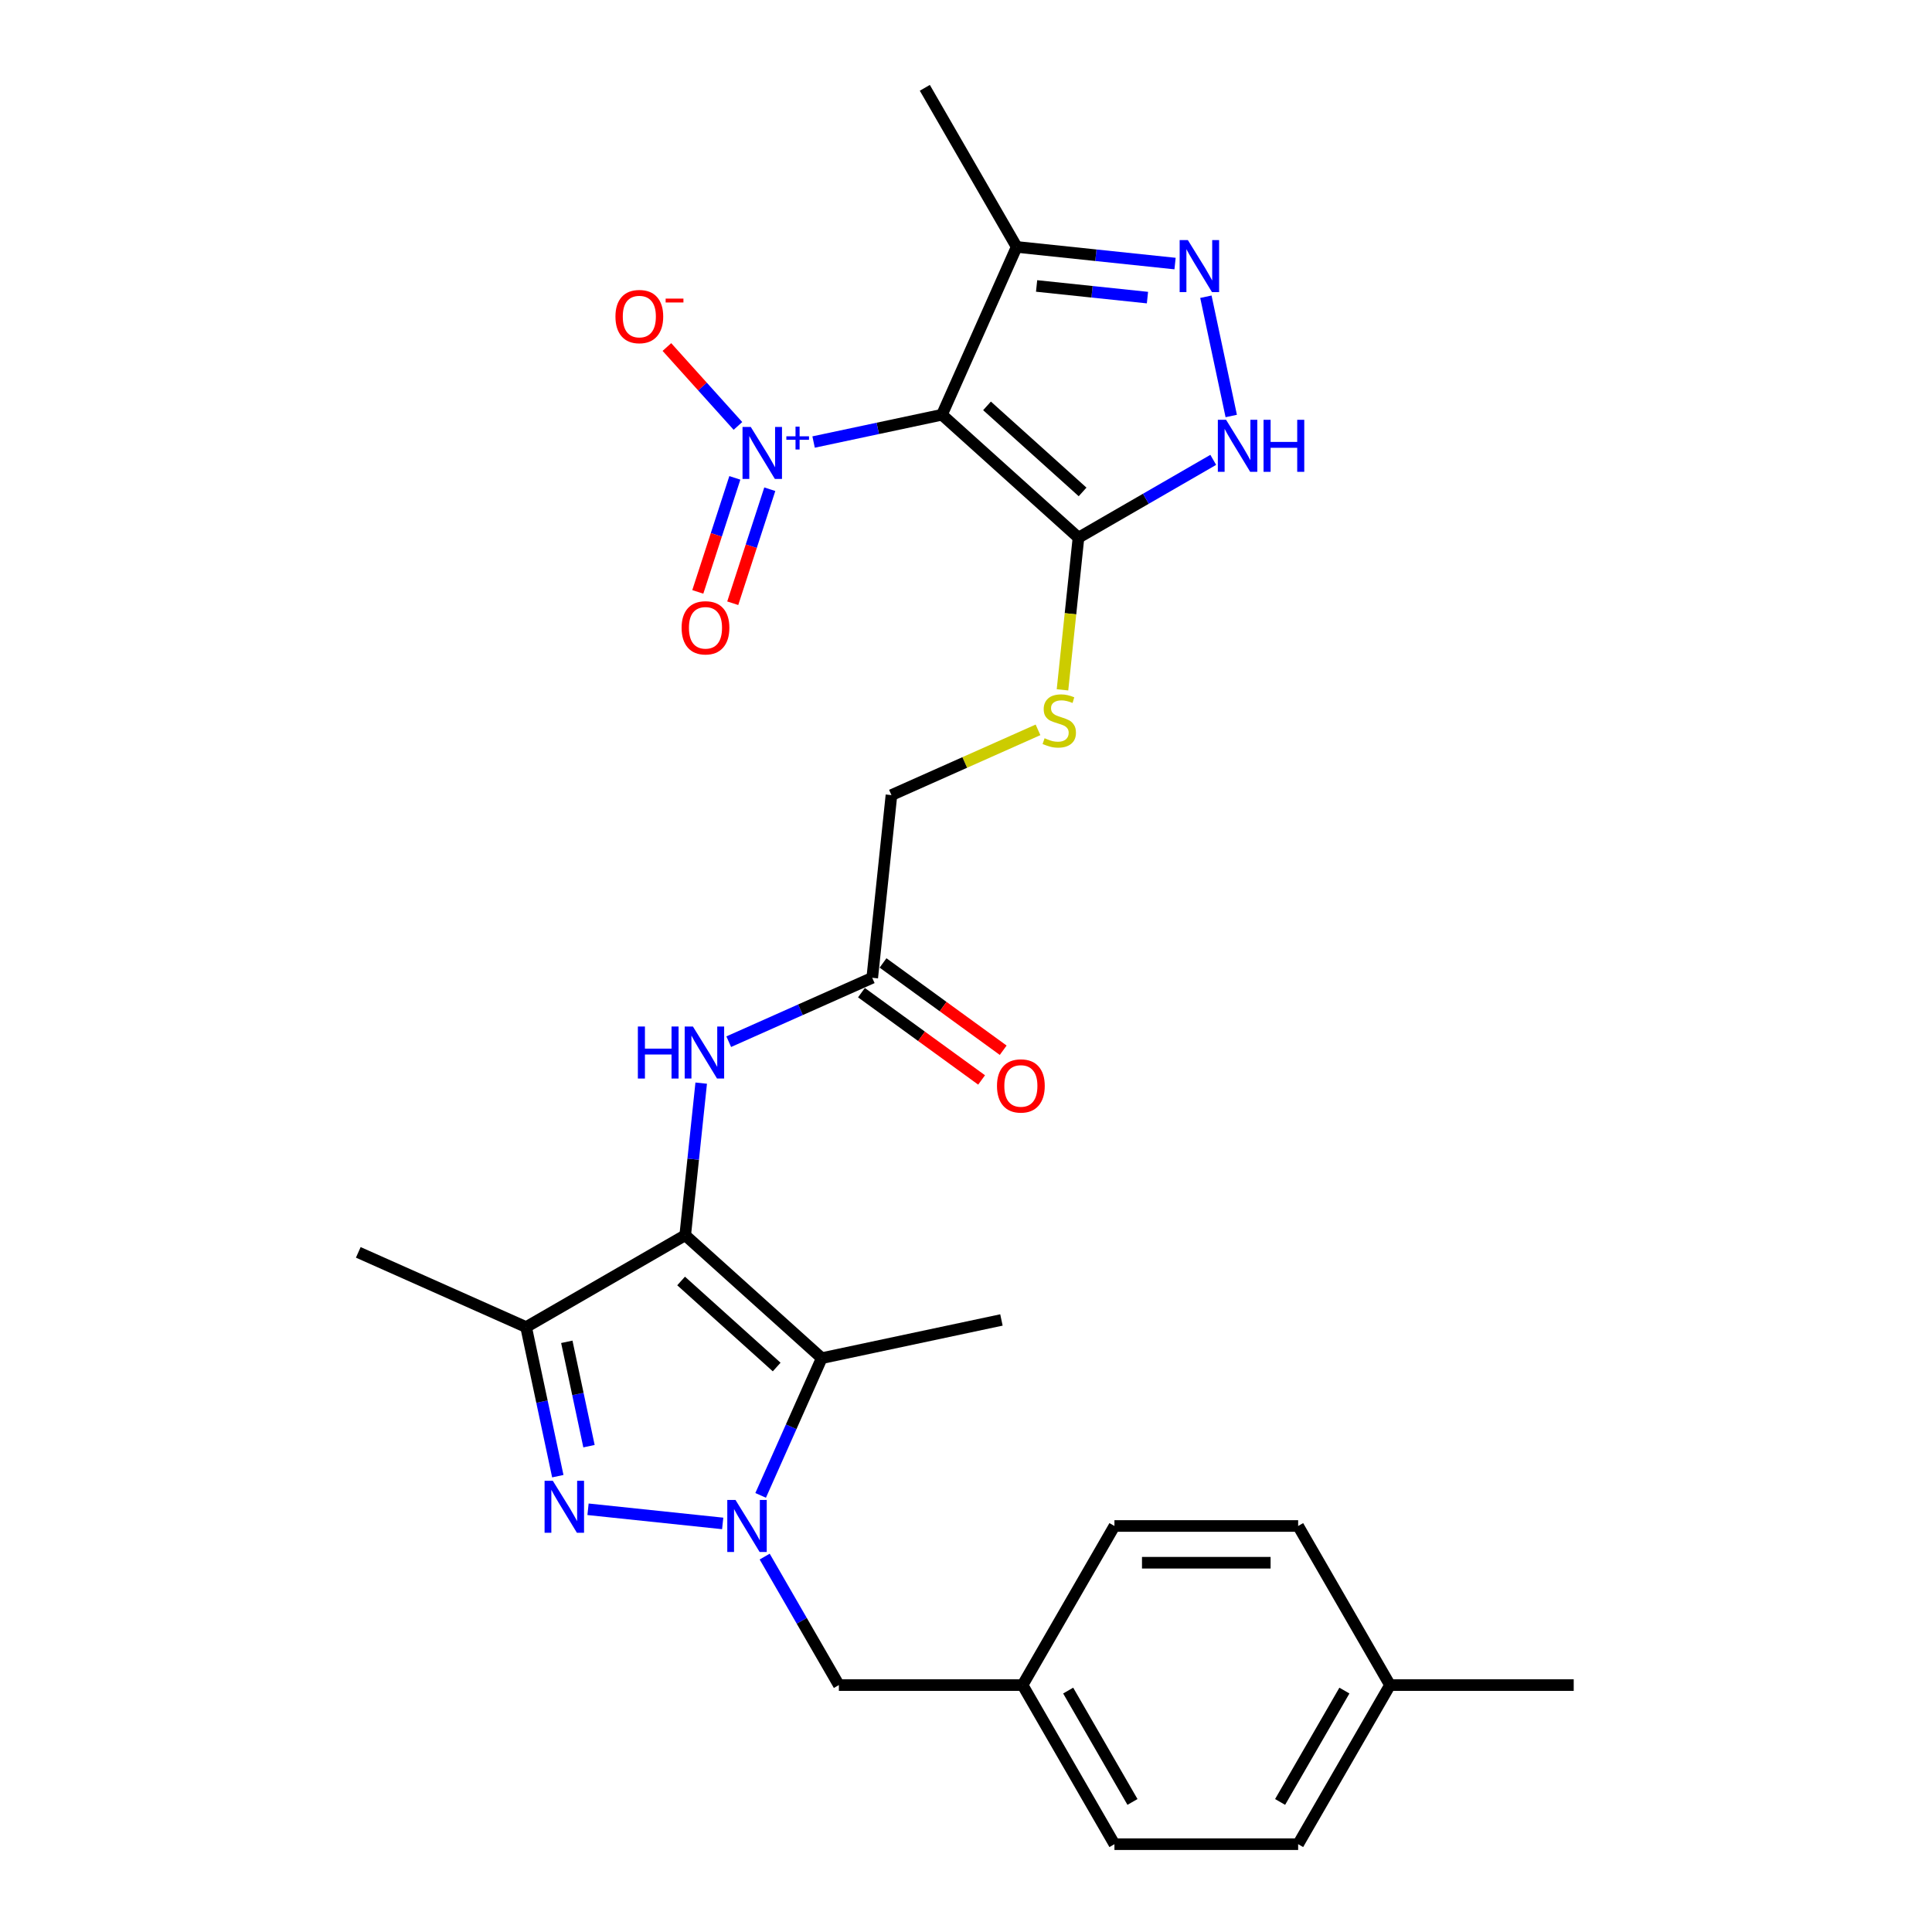 <?xml version='1.0' encoding='iso-8859-1'?>
<svg version='1.1' baseProfile='full'
              xmlns='http://www.w3.org/2000/svg'
                      xmlns:rdkit='http://www.rdkit.org/xml'
                      xmlns:xlink='http://www.w3.org/1999/xlink'
                  xml:space='preserve'
width='1000px' height='1000px' viewBox='0 0 1000 1000'>
<!-- END OF HEADER -->
<rect style='opacity:1.0;fill:#FFFFFF;stroke:none' width='1000' height='1000' x='0' y='0'> </rect>
<path class='bond-2' d='M 374.064,788.524 L 304.359,781.198' style='fill:none;fill-rule:evenodd;stroke:#0000FF;stroke-width:6px;stroke-linecap:butt;stroke-linejoin:miter;stroke-opacity:1' />
<path class='bond-3' d='M 393.707,774.006 L 409.518,738.493' style='fill:none;fill-rule:evenodd;stroke:#0000FF;stroke-width:6px;stroke-linecap:butt;stroke-linejoin:miter;stroke-opacity:1' />
<path class='bond-3' d='M 409.518,738.493 L 425.329,702.98' style='fill:none;fill-rule:evenodd;stroke:#000000;stroke-width:6px;stroke-linecap:butt;stroke-linejoin:miter;stroke-opacity:1' />
<path class='bond-12' d='M 395.8,805.689 L 414.999,838.943' style='fill:none;fill-rule:evenodd;stroke:#0000FF;stroke-width:6px;stroke-linecap:butt;stroke-linejoin:miter;stroke-opacity:1' />
<path class='bond-12' d='M 414.999,838.943 L 434.198,872.196' style='fill:none;fill-rule:evenodd;stroke:#000000;stroke-width:6px;stroke-linecap:butt;stroke-linejoin:miter;stroke-opacity:1' />
<path class='bond-0' d='M 354.665,639.353 L 425.329,702.98' style='fill:none;fill-rule:evenodd;stroke:#000000;stroke-width:6px;stroke-linecap:butt;stroke-linejoin:miter;stroke-opacity:1' />
<path class='bond-0' d='M 352.539,663.03 L 402.004,707.568' style='fill:none;fill-rule:evenodd;stroke:#000000;stroke-width:6px;stroke-linecap:butt;stroke-linejoin:miter;stroke-opacity:1' />
<path class='bond-10' d='M 354.665,639.353 L 358.802,599.99' style='fill:none;fill-rule:evenodd;stroke:#000000;stroke-width:6px;stroke-linecap:butt;stroke-linejoin:miter;stroke-opacity:1' />
<path class='bond-10' d='M 358.802,599.99 L 362.939,560.627' style='fill:none;fill-rule:evenodd;stroke:#0000FF;stroke-width:6px;stroke-linecap:butt;stroke-linejoin:miter;stroke-opacity:1' />
<path class='bond-28' d='M 354.665,639.353 L 272.316,686.897' style='fill:none;fill-rule:evenodd;stroke:#000000;stroke-width:6px;stroke-linecap:butt;stroke-linejoin:miter;stroke-opacity:1' />
<path class='bond-1' d='M 487.554,214.671 L 558.219,278.298' style='fill:none;fill-rule:evenodd;stroke:#000000;stroke-width:6px;stroke-linecap:butt;stroke-linejoin:miter;stroke-opacity:1' />
<path class='bond-1' d='M 510.879,210.082 L 560.344,254.621' style='fill:none;fill-rule:evenodd;stroke:#000000;stroke-width:6px;stroke-linecap:butt;stroke-linejoin:miter;stroke-opacity:1' />
<path class='bond-4' d='M 487.554,214.671 L 454.335,221.732' style='fill:none;fill-rule:evenodd;stroke:#000000;stroke-width:6px;stroke-linecap:butt;stroke-linejoin:miter;stroke-opacity:1' />
<path class='bond-4' d='M 454.335,221.732 L 421.116,228.793' style='fill:none;fill-rule:evenodd;stroke:#0000FF;stroke-width:6px;stroke-linecap:butt;stroke-linejoin:miter;stroke-opacity:1' />
<path class='bond-9' d='M 487.554,214.671 L 526.23,127.804' style='fill:none;fill-rule:evenodd;stroke:#000000;stroke-width:6px;stroke-linecap:butt;stroke-linejoin:miter;stroke-opacity:1' />
<path class='bond-6' d='M 288.719,764.066 L 280.517,725.482' style='fill:none;fill-rule:evenodd;stroke:#0000FF;stroke-width:6px;stroke-linecap:butt;stroke-linejoin:miter;stroke-opacity:1' />
<path class='bond-6' d='M 280.517,725.482 L 272.316,686.897' style='fill:none;fill-rule:evenodd;stroke:#000000;stroke-width:6px;stroke-linecap:butt;stroke-linejoin:miter;stroke-opacity:1' />
<path class='bond-6' d='M 304.86,748.537 L 299.119,721.528' style='fill:none;fill-rule:evenodd;stroke:#0000FF;stroke-width:6px;stroke-linecap:butt;stroke-linejoin:miter;stroke-opacity:1' />
<path class='bond-6' d='M 299.119,721.528 L 293.378,694.519' style='fill:none;fill-rule:evenodd;stroke:#000000;stroke-width:6px;stroke-linecap:butt;stroke-linejoin:miter;stroke-opacity:1' />
<path class='bond-19' d='M 425.329,702.98 L 518.34,683.21' style='fill:none;fill-rule:evenodd;stroke:#000000;stroke-width:6px;stroke-linecap:butt;stroke-linejoin:miter;stroke-opacity:1' />
<path class='bond-14' d='M 381.954,220.459 L 363.569,200.041' style='fill:none;fill-rule:evenodd;stroke:#0000FF;stroke-width:6px;stroke-linecap:butt;stroke-linejoin:miter;stroke-opacity:1' />
<path class='bond-14' d='M 363.569,200.041 L 345.185,179.623' style='fill:none;fill-rule:evenodd;stroke:#FF0000;stroke-width:6px;stroke-linecap:butt;stroke-linejoin:miter;stroke-opacity:1' />
<path class='bond-15' d='M 380.353,247.345 L 370.765,276.852' style='fill:none;fill-rule:evenodd;stroke:#0000FF;stroke-width:6px;stroke-linecap:butt;stroke-linejoin:miter;stroke-opacity:1' />
<path class='bond-15' d='M 370.765,276.852 L 361.177,306.36' style='fill:none;fill-rule:evenodd;stroke:#FF0000;stroke-width:6px;stroke-linecap:butt;stroke-linejoin:miter;stroke-opacity:1' />
<path class='bond-15' d='M 398.44,253.222 L 388.852,282.729' style='fill:none;fill-rule:evenodd;stroke:#0000FF;stroke-width:6px;stroke-linecap:butt;stroke-linejoin:miter;stroke-opacity:1' />
<path class='bond-15' d='M 388.852,282.729 L 379.264,312.237' style='fill:none;fill-rule:evenodd;stroke:#FF0000;stroke-width:6px;stroke-linecap:butt;stroke-linejoin:miter;stroke-opacity:1' />
<path class='bond-5' d='M 558.219,278.298 L 554.079,317.68' style='fill:none;fill-rule:evenodd;stroke:#000000;stroke-width:6px;stroke-linecap:butt;stroke-linejoin:miter;stroke-opacity:1' />
<path class='bond-5' d='M 554.079,317.68 L 549.94,357.062' style='fill:none;fill-rule:evenodd;stroke:#CCCC00;stroke-width:6px;stroke-linecap:butt;stroke-linejoin:miter;stroke-opacity:1' />
<path class='bond-8' d='M 558.219,278.298 L 593.098,258.16' style='fill:none;fill-rule:evenodd;stroke:#000000;stroke-width:6px;stroke-linecap:butt;stroke-linejoin:miter;stroke-opacity:1' />
<path class='bond-8' d='M 593.098,258.16 L 627.978,238.022' style='fill:none;fill-rule:evenodd;stroke:#0000FF;stroke-width:6px;stroke-linecap:butt;stroke-linejoin:miter;stroke-opacity:1' />
<path class='bond-20' d='M 272.316,686.897 L 185.448,648.221' style='fill:none;fill-rule:evenodd;stroke:#000000;stroke-width:6px;stroke-linecap:butt;stroke-linejoin:miter;stroke-opacity:1' />
<path class='bond-7' d='M 624.165,153.585 L 637.287,215.317' style='fill:none;fill-rule:evenodd;stroke:#0000FF;stroke-width:6px;stroke-linecap:butt;stroke-linejoin:miter;stroke-opacity:1' />
<path class='bond-30' d='M 608.208,136.42 L 567.219,132.112' style='fill:none;fill-rule:evenodd;stroke:#0000FF;stroke-width:6px;stroke-linecap:butt;stroke-linejoin:miter;stroke-opacity:1' />
<path class='bond-30' d='M 567.219,132.112 L 526.23,127.804' style='fill:none;fill-rule:evenodd;stroke:#000000;stroke-width:6px;stroke-linecap:butt;stroke-linejoin:miter;stroke-opacity:1' />
<path class='bond-30' d='M 593.923,154.041 L 565.231,151.025' style='fill:none;fill-rule:evenodd;stroke:#0000FF;stroke-width:6px;stroke-linecap:butt;stroke-linejoin:miter;stroke-opacity:1' />
<path class='bond-30' d='M 565.231,151.025 L 536.539,148.01' style='fill:none;fill-rule:evenodd;stroke:#000000;stroke-width:6px;stroke-linecap:butt;stroke-linejoin:miter;stroke-opacity:1' />
<path class='bond-26' d='M 526.23,127.804 L 478.686,45.455' style='fill:none;fill-rule:evenodd;stroke:#000000;stroke-width:6px;stroke-linecap:butt;stroke-linejoin:miter;stroke-opacity:1' />
<path class='bond-13' d='M 377.194,539.18 L 414.333,522.645' style='fill:none;fill-rule:evenodd;stroke:#0000FF;stroke-width:6px;stroke-linecap:butt;stroke-linejoin:miter;stroke-opacity:1' />
<path class='bond-13' d='M 414.333,522.645 L 451.472,506.109' style='fill:none;fill-rule:evenodd;stroke:#000000;stroke-width:6px;stroke-linecap:butt;stroke-linejoin:miter;stroke-opacity:1' />
<path class='bond-11' d='M 537.268,377.768 L 499.34,394.655' style='fill:none;fill-rule:evenodd;stroke:#CCCC00;stroke-width:6px;stroke-linecap:butt;stroke-linejoin:miter;stroke-opacity:1' />
<path class='bond-11' d='M 499.34,394.655 L 461.412,411.542' style='fill:none;fill-rule:evenodd;stroke:#000000;stroke-width:6px;stroke-linecap:butt;stroke-linejoin:miter;stroke-opacity:1' />
<path class='bond-18' d='M 434.198,872.196 L 529.286,872.196' style='fill:none;fill-rule:evenodd;stroke:#000000;stroke-width:6px;stroke-linecap:butt;stroke-linejoin:miter;stroke-opacity:1' />
<path class='bond-16' d='M 445.883,513.802 L 476.978,536.394' style='fill:none;fill-rule:evenodd;stroke:#000000;stroke-width:6px;stroke-linecap:butt;stroke-linejoin:miter;stroke-opacity:1' />
<path class='bond-16' d='M 476.978,536.394 L 508.072,558.985' style='fill:none;fill-rule:evenodd;stroke:#FF0000;stroke-width:6px;stroke-linecap:butt;stroke-linejoin:miter;stroke-opacity:1' />
<path class='bond-16' d='M 457.061,498.416 L 488.156,521.008' style='fill:none;fill-rule:evenodd;stroke:#000000;stroke-width:6px;stroke-linecap:butt;stroke-linejoin:miter;stroke-opacity:1' />
<path class='bond-16' d='M 488.156,521.008 L 519.251,543.6' style='fill:none;fill-rule:evenodd;stroke:#FF0000;stroke-width:6px;stroke-linecap:butt;stroke-linejoin:miter;stroke-opacity:1' />
<path class='bond-17' d='M 451.472,506.109 L 461.412,411.542' style='fill:none;fill-rule:evenodd;stroke:#000000;stroke-width:6px;stroke-linecap:butt;stroke-linejoin:miter;stroke-opacity:1' />
<path class='bond-22' d='M 529.286,872.196 L 576.831,789.847' style='fill:none;fill-rule:evenodd;stroke:#000000;stroke-width:6px;stroke-linecap:butt;stroke-linejoin:miter;stroke-opacity:1' />
<path class='bond-23' d='M 529.286,872.196 L 576.831,954.545' style='fill:none;fill-rule:evenodd;stroke:#000000;stroke-width:6px;stroke-linecap:butt;stroke-linejoin:miter;stroke-opacity:1' />
<path class='bond-23' d='M 552.888,875.04 L 586.169,932.684' style='fill:none;fill-rule:evenodd;stroke:#000000;stroke-width:6px;stroke-linecap:butt;stroke-linejoin:miter;stroke-opacity:1' />
<path class='bond-21' d='M 719.463,872.196 L 671.919,954.545' style='fill:none;fill-rule:evenodd;stroke:#000000;stroke-width:6px;stroke-linecap:butt;stroke-linejoin:miter;stroke-opacity:1' />
<path class='bond-21' d='M 695.862,875.04 L 662.581,932.684' style='fill:none;fill-rule:evenodd;stroke:#000000;stroke-width:6px;stroke-linecap:butt;stroke-linejoin:miter;stroke-opacity:1' />
<path class='bond-27' d='M 719.463,872.196 L 814.552,872.196' style='fill:none;fill-rule:evenodd;stroke:#000000;stroke-width:6px;stroke-linecap:butt;stroke-linejoin:miter;stroke-opacity:1' />
<path class='bond-29' d='M 719.463,872.196 L 671.919,789.847' style='fill:none;fill-rule:evenodd;stroke:#000000;stroke-width:6px;stroke-linecap:butt;stroke-linejoin:miter;stroke-opacity:1' />
<path class='bond-25' d='M 576.831,789.847 L 671.919,789.847' style='fill:none;fill-rule:evenodd;stroke:#000000;stroke-width:6px;stroke-linecap:butt;stroke-linejoin:miter;stroke-opacity:1' />
<path class='bond-25' d='M 591.094,808.865 L 657.656,808.865' style='fill:none;fill-rule:evenodd;stroke:#000000;stroke-width:6px;stroke-linecap:butt;stroke-linejoin:miter;stroke-opacity:1' />
<path class='bond-24' d='M 576.831,954.545 L 671.919,954.545' style='fill:none;fill-rule:evenodd;stroke:#000000;stroke-width:6px;stroke-linecap:butt;stroke-linejoin:miter;stroke-opacity:1' />
<path  class='atom-0' d='M 380.701 776.383
L 389.525 790.646
Q 390.4 792.053, 391.807 794.602
Q 393.215 797.15, 393.291 797.302
L 393.291 776.383
L 396.866 776.383
L 396.866 803.312
L 393.177 803.312
L 383.706 787.717
Q 382.603 785.892, 381.424 783.8
Q 380.283 781.708, 379.94 781.061
L 379.94 803.312
L 376.441 803.312
L 376.441 776.383
L 380.701 776.383
' fill='#0000FF'/>
<path  class='atom-3' d='M 286.133 766.443
L 294.957 780.707
Q 295.832 782.114, 297.24 784.662
Q 298.647 787.211, 298.723 787.363
L 298.723 766.443
L 302.298 766.443
L 302.298 793.372
L 298.609 793.372
L 289.138 777.778
Q 288.035 775.952, 286.856 773.86
Q 285.715 771.768, 285.373 771.122
L 285.373 793.372
L 281.873 793.372
L 281.873 766.443
L 286.133 766.443
' fill='#0000FF'/>
<path  class='atom-5' d='M 388.591 220.977
L 397.415 235.24
Q 398.29 236.647, 399.697 239.196
Q 401.105 241.744, 401.181 241.896
L 401.181 220.977
L 404.756 220.977
L 404.756 247.906
L 401.067 247.906
L 391.596 232.311
Q 390.493 230.486, 389.314 228.394
Q 388.173 226.302, 387.83 225.655
L 387.83 247.906
L 384.331 247.906
L 384.331 220.977
L 388.591 220.977
' fill='#0000FF'/>
<path  class='atom-5' d='M 407.015 225.831
L 411.76 225.831
L 411.76 220.835
L 413.869 220.835
L 413.869 225.831
L 418.739 225.831
L 418.739 227.638
L 413.869 227.638
L 413.869 232.659
L 411.76 232.659
L 411.76 227.638
L 407.015 227.638
L 407.015 225.831
' fill='#0000FF'/>
<path  class='atom-8' d='M 614.845 124.279
L 623.669 138.542
Q 624.544 139.949, 625.952 142.498
Q 627.359 145.046, 627.435 145.198
L 627.435 124.279
L 631.01 124.279
L 631.01 151.208
L 627.321 151.208
L 617.85 135.613
Q 616.747 133.787, 615.568 131.695
Q 614.427 129.604, 614.085 128.957
L 614.085 151.208
L 610.585 151.208
L 610.585 124.279
L 614.845 124.279
' fill='#0000FF'/>
<path  class='atom-9' d='M 634.615 217.289
L 643.439 231.552
Q 644.314 232.96, 645.722 235.508
Q 647.129 238.057, 647.205 238.209
L 647.205 217.289
L 650.78 217.289
L 650.78 244.218
L 647.091 244.218
L 637.62 228.624
Q 636.517 226.798, 635.338 224.706
Q 634.197 222.614, 633.855 221.968
L 633.855 244.218
L 630.355 244.218
L 630.355 217.289
L 634.615 217.289
' fill='#0000FF'/>
<path  class='atom-9' d='M 654.013 217.289
L 657.665 217.289
L 657.665 228.738
L 671.434 228.738
L 671.434 217.289
L 675.085 217.289
L 675.085 244.218
L 671.434 244.218
L 671.434 231.781
L 657.665 231.781
L 657.665 244.218
L 654.013 244.218
L 654.013 217.289
' fill='#0000FF'/>
<path  class='atom-11' d='M 330.163 531.321
L 333.815 531.321
L 333.815 542.769
L 347.584 542.769
L 347.584 531.321
L 351.235 531.321
L 351.235 558.25
L 347.584 558.25
L 347.584 545.812
L 333.815 545.812
L 333.815 558.25
L 330.163 558.25
L 330.163 531.321
' fill='#0000FF'/>
<path  class='atom-11' d='M 358.652 531.321
L 367.476 545.584
Q 368.351 546.991, 369.758 549.54
Q 371.165 552.088, 371.242 552.24
L 371.242 531.321
L 374.817 531.321
L 374.817 558.25
L 371.127 558.25
L 361.657 542.655
Q 360.554 540.83, 359.374 538.738
Q 358.233 536.646, 357.891 535.999
L 357.891 558.25
L 354.392 558.25
L 354.392 531.321
L 358.652 531.321
' fill='#0000FF'/>
<path  class='atom-12' d='M 540.672 382.108
Q 540.976 382.222, 542.232 382.755
Q 543.487 383.287, 544.856 383.63
Q 546.263 383.934, 547.633 383.934
Q 550.181 383.934, 551.664 382.717
Q 553.148 381.462, 553.148 379.294
Q 553.148 377.81, 552.387 376.897
Q 551.664 375.985, 550.523 375.49
Q 549.382 374.996, 547.48 374.425
Q 545.084 373.702, 543.639 373.018
Q 542.232 372.333, 541.205 370.888
Q 540.216 369.442, 540.216 367.008
Q 540.216 363.623, 542.498 361.531
Q 544.818 359.439, 549.382 359.439
Q 552.501 359.439, 556.038 360.923
L 555.164 363.851
Q 551.931 362.52, 549.496 362.52
Q 546.872 362.52, 545.427 363.623
Q 543.981 364.688, 544.019 366.552
Q 544.019 367.997, 544.742 368.872
Q 545.503 369.747, 546.568 370.241
Q 547.671 370.736, 549.496 371.306
Q 551.931 372.067, 553.376 372.828
Q 554.821 373.588, 555.848 375.148
Q 556.913 376.669, 556.913 379.294
Q 556.913 383.021, 554.403 385.037
Q 551.931 387.015, 547.785 387.015
Q 545.389 387.015, 543.563 386.482
Q 541.775 385.988, 539.645 385.113
L 540.672 382.108
' fill='#CCCC00'/>
<path  class='atom-15' d='M 318.555 163.853
Q 318.555 157.387, 321.75 153.773
Q 324.945 150.16, 330.917 150.16
Q 336.888 150.16, 340.083 153.773
Q 343.278 157.387, 343.278 163.853
Q 343.278 170.395, 340.045 174.122
Q 336.812 177.812, 330.917 177.812
Q 324.983 177.812, 321.75 174.122
Q 318.555 170.433, 318.555 163.853
M 330.917 174.769
Q 335.025 174.769, 337.231 172.03
Q 339.475 169.254, 339.475 163.853
Q 339.475 158.566, 337.231 155.903
Q 335.025 153.203, 330.917 153.203
Q 326.809 153.203, 324.565 155.865
Q 322.359 158.528, 322.359 163.853
Q 322.359 169.292, 324.565 172.03
Q 326.809 174.769, 330.917 174.769
' fill='#FF0000'/>
<path  class='atom-15' d='M 344.534 154.556
L 353.746 154.556
L 353.746 156.564
L 344.534 156.564
L 344.534 154.556
' fill='#FF0000'/>
<path  class='atom-16' d='M 352.798 324.952
Q 352.798 318.486, 355.993 314.873
Q 359.188 311.259, 365.16 311.259
Q 371.131 311.259, 374.326 314.873
Q 377.521 318.486, 377.521 324.952
Q 377.521 331.494, 374.288 335.222
Q 371.055 338.911, 365.16 338.911
Q 359.226 338.911, 355.993 335.222
Q 352.798 331.532, 352.798 324.952
M 365.16 335.868
Q 369.267 335.868, 371.473 333.13
Q 373.717 330.353, 373.717 324.952
Q 373.717 319.665, 371.473 317.003
Q 369.267 314.302, 365.16 314.302
Q 361.052 314.302, 358.808 316.965
Q 356.602 319.627, 356.602 324.952
Q 356.602 330.391, 358.808 333.13
Q 361.052 335.868, 365.16 335.868
' fill='#FF0000'/>
<path  class='atom-17' d='M 516.039 562.077
Q 516.039 555.611, 519.234 551.998
Q 522.429 548.384, 528.4 548.384
Q 534.372 548.384, 537.567 551.998
Q 540.762 555.611, 540.762 562.077
Q 540.762 568.619, 537.529 572.347
Q 534.296 576.036, 528.4 576.036
Q 522.467 576.036, 519.234 572.347
Q 516.039 568.657, 516.039 562.077
M 528.4 572.993
Q 532.508 572.993, 534.714 570.255
Q 536.958 567.478, 536.958 562.077
Q 536.958 556.79, 534.714 554.128
Q 532.508 551.427, 528.4 551.427
Q 524.292 551.427, 522.048 554.09
Q 519.842 556.752, 519.842 562.077
Q 519.842 567.516, 522.048 570.255
Q 524.292 572.993, 528.4 572.993
' fill='#FF0000'/>
</svg>
